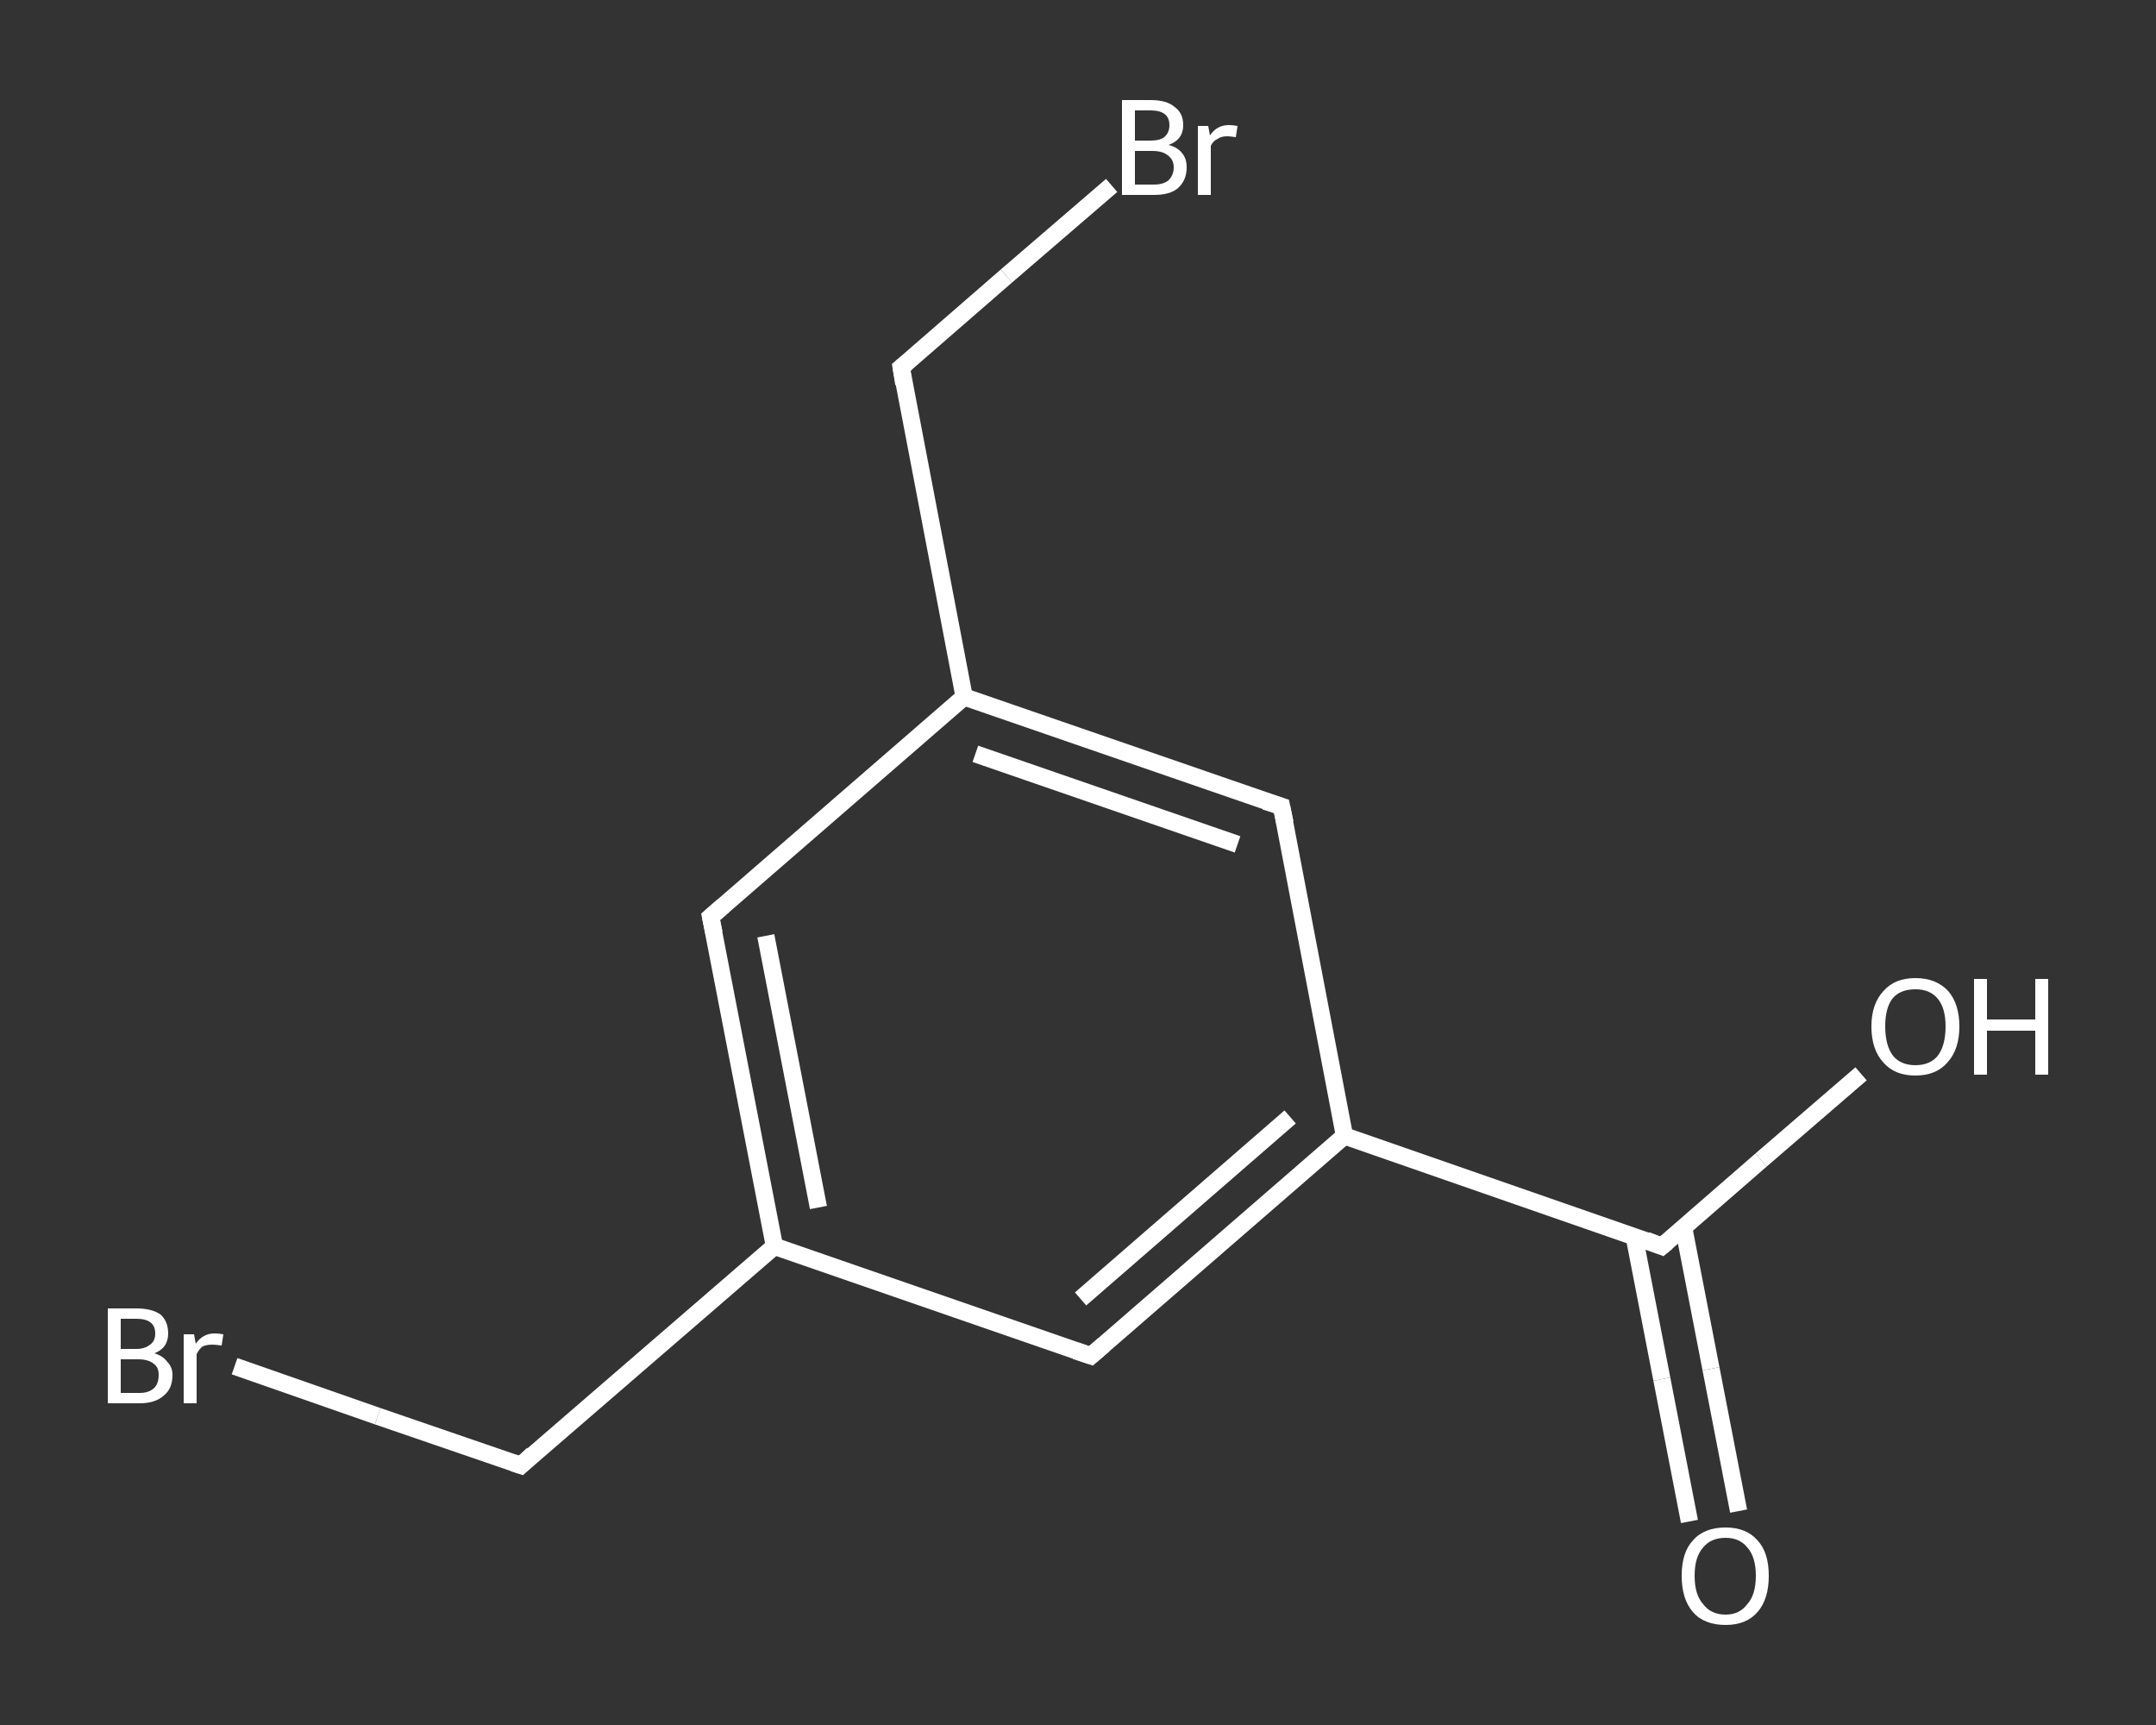 <?xml version='1.0' encoding='iso-8859-1'?>
<svg version='1.1' baseProfile='full'
              xmlns='http://www.w3.org/2000/svg'
                      xmlns:rdkit='http://www.rdkit.org/xml'
                      xmlns:xlink='http://www.w3.org/1999/xlink'
                  xml:space='preserve'
width='250px' height='200px' viewBox='0 0 250 200'>
<rect x="0" y="0" width="250" height="200" fill="#333333" stroke="none"/>
<!-- END OF HEADER -->
<rect style='opacity:1.0;fill:transparent;stroke:none' width='250.0' height='200.0' x='0.0' y='0.0'> </rect>
<path class='bond-0 atom-0 atom-1' d='M 195.9,176.4 L 192.7,159.9' style='fill:none;fill-rule:evenodd;stroke:#FFFFFF;stroke-width:2.0px;stroke-linecap:butt;stroke-linejoin:miter;stroke-opacity:1' />
<path class='bond-0 atom-0 atom-1' d='M 192.7,159.9 L 189.5,143.4' style='fill:none;fill-rule:evenodd;stroke:#FFFFFF;stroke-width:2.0px;stroke-linecap:butt;stroke-linejoin:miter;stroke-opacity:1' />
<path class='bond-0 atom-0 atom-1' d='M 201.6,175.2 L 198.4,158.7' style='fill:none;fill-rule:evenodd;stroke:#FFFFFF;stroke-width:2.0px;stroke-linecap:butt;stroke-linejoin:miter;stroke-opacity:1' />
<path class='bond-0 atom-0 atom-1' d='M 198.4,158.7 L 195.2,142.2' style='fill:none;fill-rule:evenodd;stroke:#FFFFFF;stroke-width:2.0px;stroke-linecap:butt;stroke-linejoin:miter;stroke-opacity:1' />
<path class='bond-1 atom-1 atom-2' d='M 192.7,144.5 L 204.2,134.5' style='fill:none;fill-rule:evenodd;stroke:#FFFFFF;stroke-width:2.0px;stroke-linecap:butt;stroke-linejoin:miter;stroke-opacity:1' />
<path class='bond-1 atom-1 atom-2' d='M 204.2,134.5 L 215.8,124.5' style='fill:none;fill-rule:evenodd;stroke:#FFFFFF;stroke-width:2.0px;stroke-linecap:butt;stroke-linejoin:miter;stroke-opacity:1' />
<path class='bond-2 atom-1 atom-3' d='M 192.7,144.5 L 155.9,131.7' style='fill:none;fill-rule:evenodd;stroke:#FFFFFF;stroke-width:2.0px;stroke-linecap:butt;stroke-linejoin:miter;stroke-opacity:1' />
<path class='bond-3 atom-3 atom-4' d='M 155.9,131.7 L 126.5,157.2' style='fill:none;fill-rule:evenodd;stroke:#FFFFFF;stroke-width:2.0px;stroke-linecap:butt;stroke-linejoin:miter;stroke-opacity:1' />
<path class='bond-3 atom-3 atom-4' d='M 149.6,129.5 L 125.3,150.6' style='fill:none;fill-rule:evenodd;stroke:#FFFFFF;stroke-width:2.0px;stroke-linecap:butt;stroke-linejoin:miter;stroke-opacity:1' />
<path class='bond-4 atom-4 atom-5' d='M 126.5,157.2 L 89.8,144.5' style='fill:none;fill-rule:evenodd;stroke:#FFFFFF;stroke-width:2.0px;stroke-linecap:butt;stroke-linejoin:miter;stroke-opacity:1' />
<path class='bond-5 atom-5 atom-6' d='M 89.8,144.5 L 60.4,169.9' style='fill:none;fill-rule:evenodd;stroke:#FFFFFF;stroke-width:2.0px;stroke-linecap:butt;stroke-linejoin:miter;stroke-opacity:1' />
<path class='bond-6 atom-6 atom-7' d='M 60.4,169.9 L 43.8,164.2' style='fill:none;fill-rule:evenodd;stroke:#FFFFFF;stroke-width:2.0px;stroke-linecap:butt;stroke-linejoin:miter;stroke-opacity:1' />
<path class='bond-6 atom-6 atom-7' d='M 43.8,164.2 L 27.2,158.4' style='fill:none;fill-rule:evenodd;stroke:#FFFFFF;stroke-width:2.0px;stroke-linecap:butt;stroke-linejoin:miter;stroke-opacity:1' />
<path class='bond-7 atom-5 atom-8' d='M 89.8,144.5 L 82.4,106.3' style='fill:none;fill-rule:evenodd;stroke:#FFFFFF;stroke-width:2.0px;stroke-linecap:butt;stroke-linejoin:miter;stroke-opacity:1' />
<path class='bond-7 atom-5 atom-8' d='M 94.9,140.0 L 88.8,108.5' style='fill:none;fill-rule:evenodd;stroke:#FFFFFF;stroke-width:2.0px;stroke-linecap:butt;stroke-linejoin:miter;stroke-opacity:1' />
<path class='bond-8 atom-8 atom-9' d='M 82.4,106.3 L 111.8,80.8' style='fill:none;fill-rule:evenodd;stroke:#FFFFFF;stroke-width:2.0px;stroke-linecap:butt;stroke-linejoin:miter;stroke-opacity:1' />
<path class='bond-9 atom-9 atom-10' d='M 111.8,80.8 L 104.5,42.6' style='fill:none;fill-rule:evenodd;stroke:#FFFFFF;stroke-width:2.0px;stroke-linecap:butt;stroke-linejoin:miter;stroke-opacity:1' />
<path class='bond-10 atom-10 atom-11' d='M 104.5,42.6 L 116.7,32.0' style='fill:none;fill-rule:evenodd;stroke:#FFFFFF;stroke-width:2.0px;stroke-linecap:butt;stroke-linejoin:miter;stroke-opacity:1' />
<path class='bond-10 atom-10 atom-11' d='M 116.7,32.0 L 128.9,21.5' style='fill:none;fill-rule:evenodd;stroke:#FFFFFF;stroke-width:2.0px;stroke-linecap:butt;stroke-linejoin:miter;stroke-opacity:1' />
<path class='bond-11 atom-9 atom-12' d='M 111.8,80.8 L 148.6,93.5' style='fill:none;fill-rule:evenodd;stroke:#FFFFFF;stroke-width:2.0px;stroke-linecap:butt;stroke-linejoin:miter;stroke-opacity:1' />
<path class='bond-11 atom-9 atom-12' d='M 113.1,87.4 L 143.5,97.9' style='fill:none;fill-rule:evenodd;stroke:#FFFFFF;stroke-width:2.0px;stroke-linecap:butt;stroke-linejoin:miter;stroke-opacity:1' />
<path class='bond-12 atom-12 atom-3' d='M 148.6,93.5 L 155.9,131.7' style='fill:none;fill-rule:evenodd;stroke:#FFFFFF;stroke-width:2.0px;stroke-linecap:butt;stroke-linejoin:miter;stroke-opacity:1' />
<path d='M 193.3,144.0 L 192.7,144.5 L 190.9,143.8' style='fill:none;stroke:#FFFFFF;stroke-width:2.0px;stroke-linecap:butt;stroke-linejoin:miter;stroke-opacity:1;' />
<path d='M 128.0,155.9 L 126.5,157.2 L 124.7,156.6' style='fill:none;stroke:#FFFFFF;stroke-width:2.0px;stroke-linecap:butt;stroke-linejoin:miter;stroke-opacity:1;' />
<path d='M 61.8,168.6 L 60.4,169.9 L 59.5,169.6' style='fill:none;stroke:#FFFFFF;stroke-width:2.0px;stroke-linecap:butt;stroke-linejoin:miter;stroke-opacity:1;' />
<path d='M 82.8,108.2 L 82.4,106.3 L 83.9,105.0' style='fill:none;stroke:#FFFFFF;stroke-width:2.0px;stroke-linecap:butt;stroke-linejoin:miter;stroke-opacity:1;' />
<path d='M 104.8,44.5 L 104.5,42.6 L 105.1,42.1' style='fill:none;stroke:#FFFFFF;stroke-width:2.0px;stroke-linecap:butt;stroke-linejoin:miter;stroke-opacity:1;' />
<path d='M 146.7,92.9 L 148.6,93.5 L 149.0,95.4' style='fill:none;stroke:#FFFFFF;stroke-width:2.0px;stroke-linecap:butt;stroke-linejoin:miter;stroke-opacity:1;' />
<path class='atom-0' d='M 195.0 182.7
Q 195.0 180.0, 196.3 178.6
Q 197.6 177.1, 200.1 177.1
Q 202.5 177.1, 203.8 178.6
Q 205.1 180.0, 205.1 182.7
Q 205.1 185.4, 203.8 186.9
Q 202.5 188.4, 200.1 188.4
Q 197.6 188.4, 196.3 186.9
Q 195.0 185.4, 195.0 182.7
M 200.1 187.2
Q 201.7 187.2, 202.6 186.0
Q 203.6 184.9, 203.6 182.7
Q 203.6 180.5, 202.6 179.4
Q 201.7 178.3, 200.1 178.3
Q 198.4 178.3, 197.5 179.4
Q 196.5 180.5, 196.5 182.7
Q 196.5 184.9, 197.5 186.0
Q 198.4 187.2, 200.1 187.2
' fill='#FFFFFF'/>
<path class='atom-2' d='M 217.0 119.0
Q 217.0 116.4, 218.4 114.9
Q 219.7 113.4, 222.1 113.4
Q 224.5 113.4, 225.9 114.9
Q 227.2 116.4, 227.2 119.0
Q 227.2 121.7, 225.8 123.2
Q 224.5 124.7, 222.1 124.7
Q 219.7 124.7, 218.4 123.2
Q 217.0 121.7, 217.0 119.0
M 222.1 123.5
Q 223.8 123.5, 224.7 122.4
Q 225.6 121.2, 225.6 119.0
Q 225.6 116.9, 224.7 115.8
Q 223.8 114.7, 222.1 114.7
Q 220.4 114.7, 219.5 115.7
Q 218.6 116.8, 218.6 119.0
Q 218.6 121.2, 219.5 122.4
Q 220.4 123.5, 222.1 123.5
' fill='#FFFFFF'/>
<path class='atom-2' d='M 228.9 113.5
L 230.4 113.5
L 230.4 118.2
L 236.0 118.2
L 236.0 113.5
L 237.5 113.5
L 237.5 124.6
L 236.0 124.6
L 236.0 119.5
L 230.4 119.5
L 230.4 124.6
L 228.9 124.6
L 228.9 113.5
' fill='#FFFFFF'/>
<path class='atom-7' d='M 17.9 156.9
Q 18.9 157.2, 19.4 157.9
Q 20.0 158.5, 20.0 159.4
Q 20.0 161.0, 19.0 161.8
Q 18.0 162.7, 16.2 162.7
L 12.5 162.7
L 12.5 151.7
L 15.8 151.7
Q 17.6 151.7, 18.6 152.4
Q 19.5 153.2, 19.5 154.6
Q 19.5 156.3, 17.9 156.9
M 14.0 152.9
L 14.0 156.4
L 15.8 156.4
Q 16.8 156.4, 17.4 155.9
Q 18.0 155.5, 18.0 154.6
Q 18.0 152.9, 15.8 152.9
L 14.0 152.9
M 16.2 161.5
Q 17.3 161.5, 17.9 160.9
Q 18.4 160.4, 18.4 159.4
Q 18.4 158.5, 17.8 158.1
Q 17.2 157.6, 16.0 157.6
L 14.0 157.6
L 14.0 161.5
L 16.2 161.5
' fill='#FFFFFF'/>
<path class='atom-7' d='M 22.5 154.7
L 22.7 155.8
Q 23.5 154.6, 24.9 154.6
Q 25.3 154.6, 25.9 154.7
L 25.7 156.0
Q 25.0 155.9, 24.6 155.9
Q 24.0 155.9, 23.5 156.1
Q 23.1 156.4, 22.8 157.0
L 22.8 162.7
L 21.3 162.7
L 21.3 154.7
L 22.5 154.7
' fill='#FFFFFF'/>
<path class='atom-11' d='M 135.5 16.8
Q 136.6 17.1, 137.1 17.8
Q 137.6 18.4, 137.6 19.4
Q 137.6 20.9, 136.6 21.8
Q 135.7 22.6, 133.8 22.6
L 130.1 22.6
L 130.1 11.6
L 133.4 11.6
Q 135.3 11.6, 136.2 12.4
Q 137.2 13.1, 137.2 14.5
Q 137.2 16.2, 135.5 16.8
M 131.6 12.8
L 131.6 16.3
L 133.4 16.3
Q 134.5 16.3, 135.0 15.9
Q 135.6 15.4, 135.6 14.5
Q 135.6 12.8, 133.4 12.8
L 131.6 12.8
M 133.8 21.4
Q 134.9 21.4, 135.5 20.9
Q 136.1 20.3, 136.1 19.4
Q 136.1 18.5, 135.4 18.0
Q 134.8 17.5, 133.6 17.5
L 131.6 17.5
L 131.6 21.4
L 133.8 21.4
' fill='#FFFFFF'/>
<path class='atom-11' d='M 140.1 14.6
L 140.3 15.7
Q 141.1 14.5, 142.5 14.5
Q 142.9 14.5, 143.5 14.6
L 143.3 15.9
Q 142.6 15.8, 142.3 15.8
Q 141.6 15.8, 141.2 16.1
Q 140.7 16.3, 140.4 16.9
L 140.4 22.6
L 138.9 22.6
L 138.9 14.6
L 140.1 14.6
' fill='#FFFFFF'/>
</svg>
